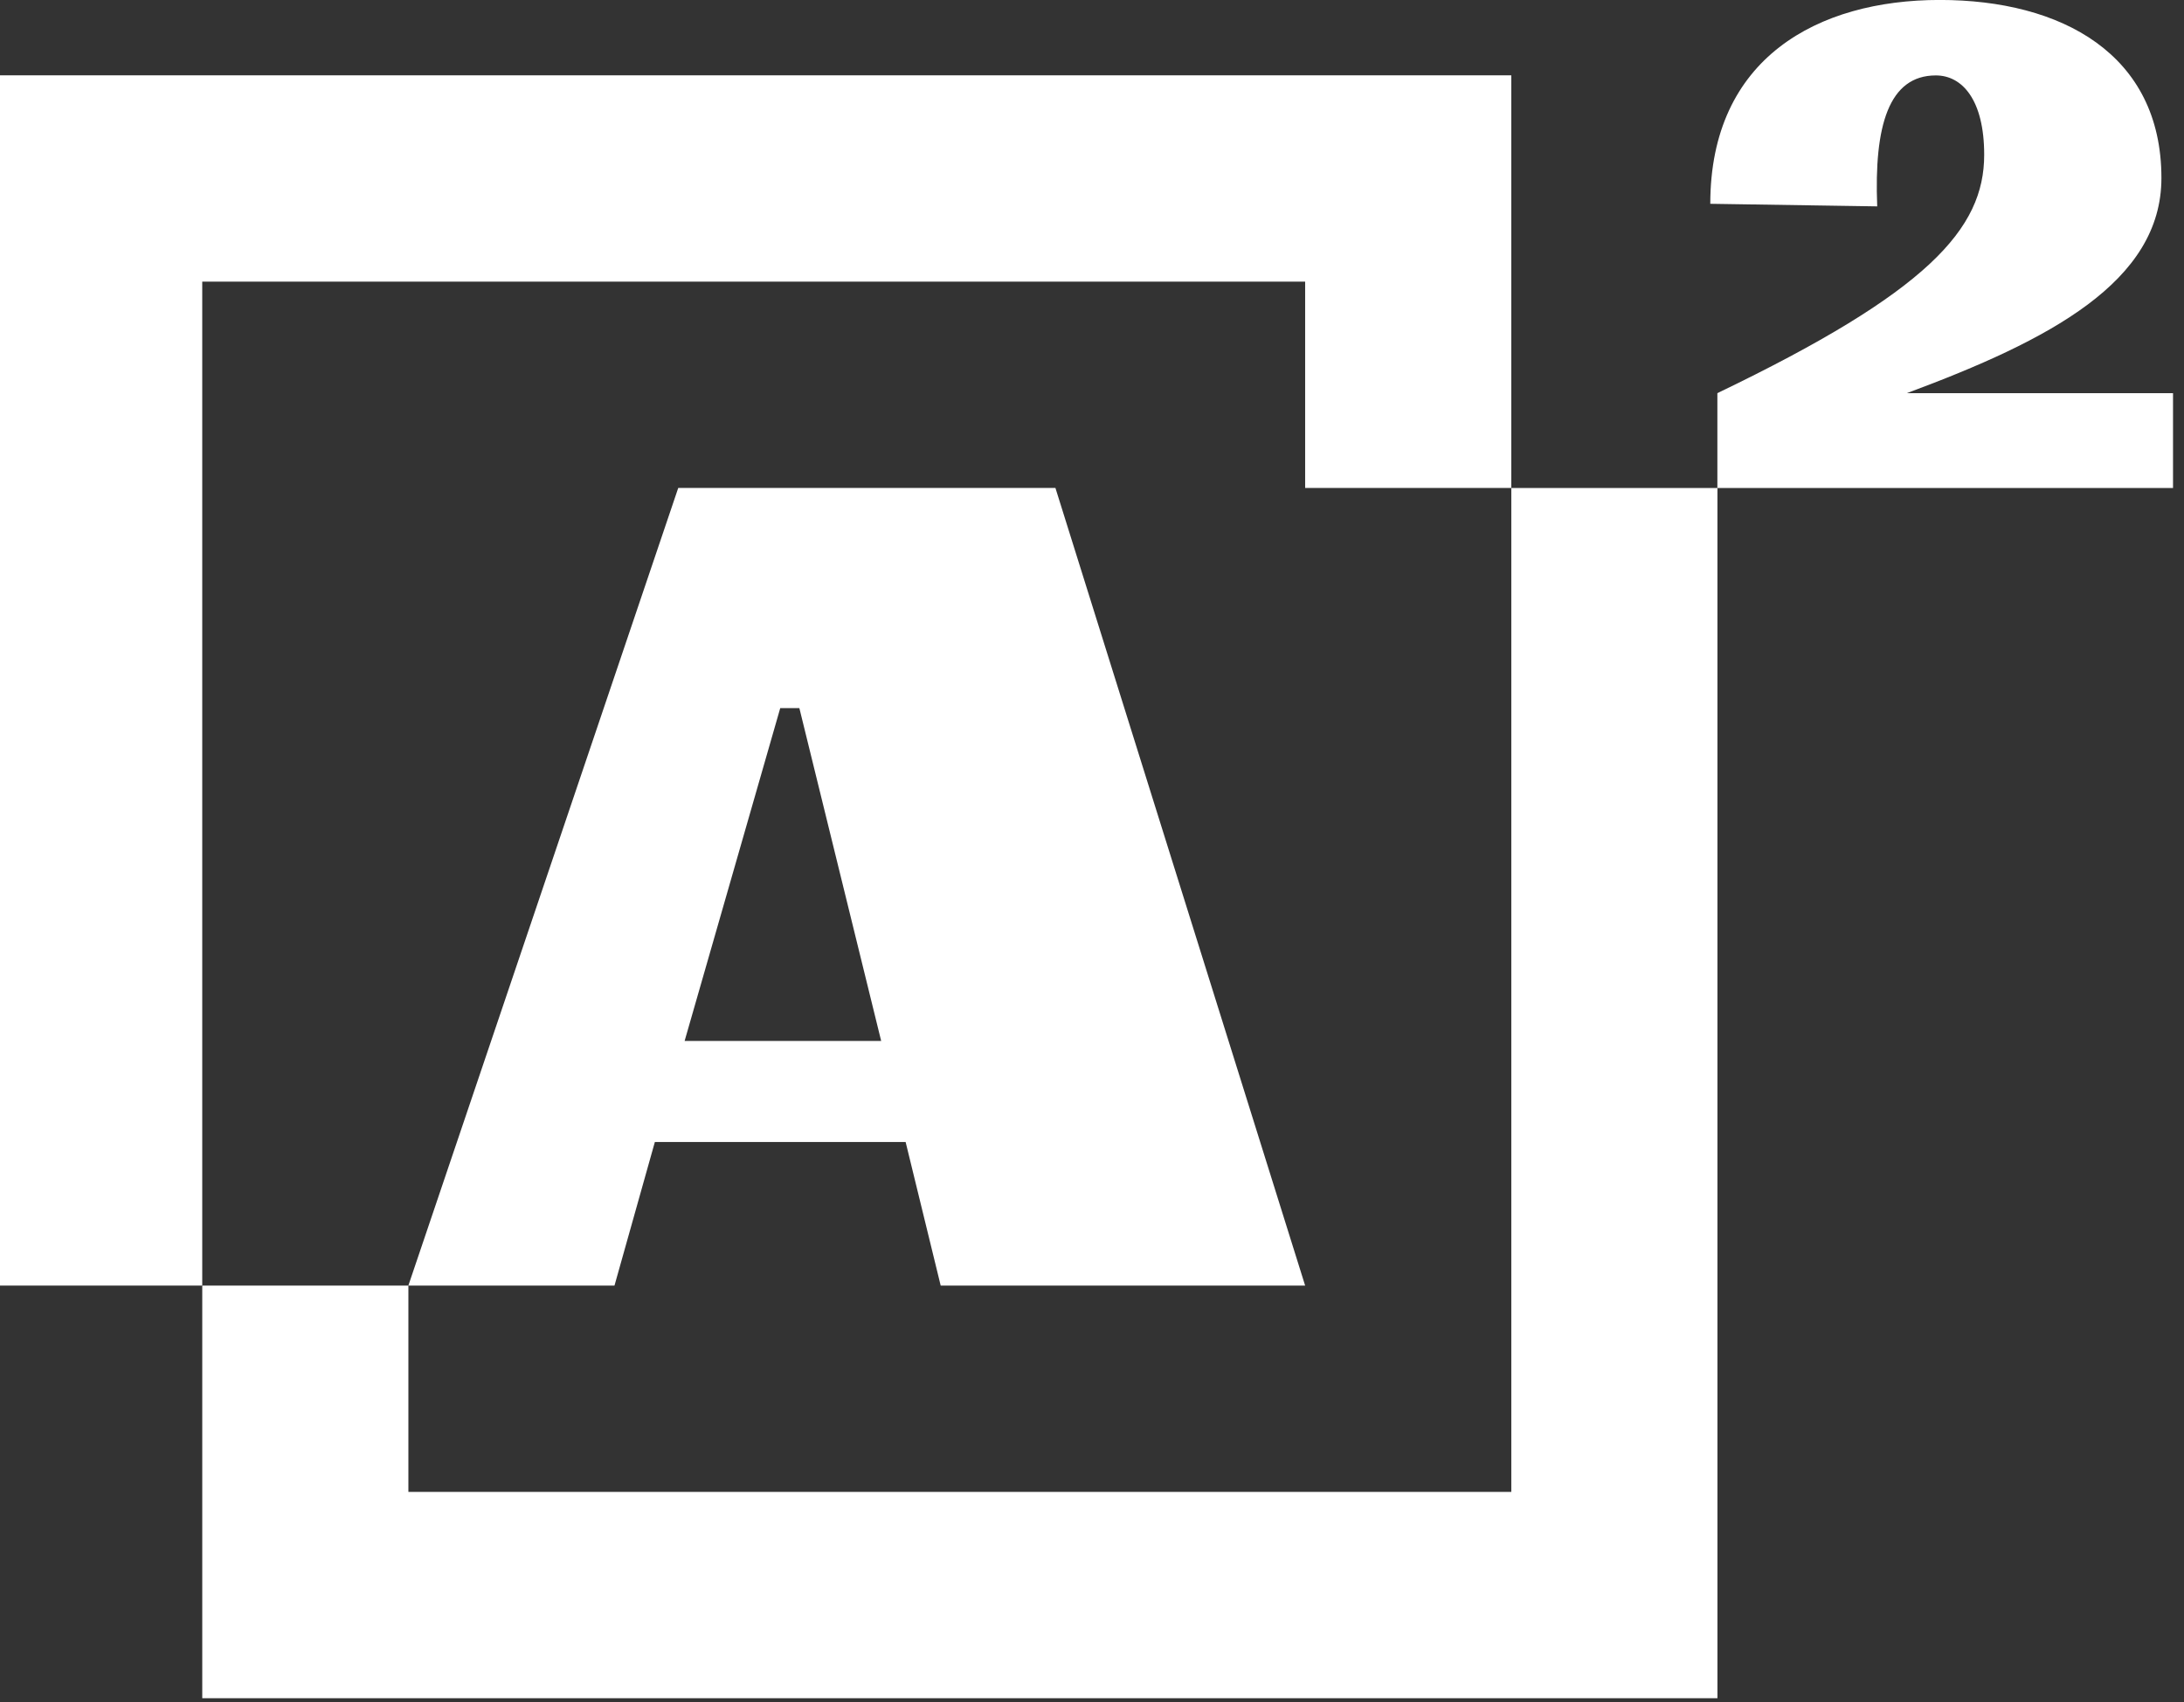 <?xml version="1.0" encoding="UTF-8" standalone="no"?>
<!DOCTYPE svg PUBLIC "-//W3C//DTD SVG 1.1//EN" "http://www.w3.org/Graphics/SVG/1.1/DTD/svg11.dtd">
<svg width="100%" height="100%" viewBox="0 0 856 667" version="1.1" xmlns="http://www.w3.org/2000/svg" xmlns:xlink="http://www.w3.org/1999/xlink" xml:space="preserve" xmlns:serif="http://www.serif.com/" style="fill-rule:evenodd;clip-rule:evenodd;stroke-linejoin:round;stroke-miterlimit:2;">
    <rect x="0" y="0" width="856" height="667" fill="#333333" stroke="none"/>
    <g transform="matrix(1,0,0,1,-3788,0)">
        <g id="Artboard7" transform="matrix(0.727,0,0,0.567,1032.55,159.771)">
            <rect x="3788.05" y="-281.845" width="1176.6" height="1176.6" style="fill:none;"/>
            <clipPath id="_clip1">
                <rect x="3788.05" y="-281.845" width="1176.6" height="1176.6"/>
            </clipPath>
            <g clip-path="url(#_clip1)">
                <g transform="matrix(5.728,0,0,7.35,4493.8,464.161)">
                    <path d="M0,-75.005L0,-55.604L19.401,-55.604L19.401,-94.406L-123.208,-94.406L-123.208,19.401L-103.807,19.401L-103.807,-75.005L0,-75.005Z" style="fill:white;fill-rule:nonzero;"/>
                </g>
                <g transform="matrix(5.728,0,0,7.35,4210.81,454.603)">
                    <path d="M0,-33.602L1.8,-33.602L9.5,-2.3L-9.001,-2.3L0,-33.602ZM-11.801,7.2L11.801,7.2L15.101,20.701L49.403,20.701L25.901,-54.303L-9.601,-54.303L-35.002,20.701L-15.601,20.701L-11.801,7.2Z" style="fill:white;fill-rule:nonzero;"/>
                </g>
                <g transform="matrix(5.728,0,0,7.35,4818.19,620.206)">
                    <path d="M0,-85.75C13.405,-90.724 23.96,-96.216 23.96,-105.982C23.96,-117.628 14.558,-122.724 3.094,-122.724C-8.371,-122.724 -18.501,-117.265 -18.501,-103.555L-2.79,-103.313C-3.094,-110.896 -1.699,-115.627 2.73,-115.627C5.216,-115.627 7.279,-113.322 7.279,-108.166C7.279,-101.19 2.001,-95.274 -17.834,-85.75L-17.834,-76.833L-37.229,-76.833L-37.229,17.572L-141.036,17.572L-141.036,-1.829L-160.437,-1.829L-160.437,36.974L-17.828,36.974L-17.828,-76.833L25.052,-76.833L25.052,-85.75L0,-85.75Z" style="fill:white;fill-rule:nonzero;"/>
                </g>
            </g>
        </g>
    </g>
</svg>
